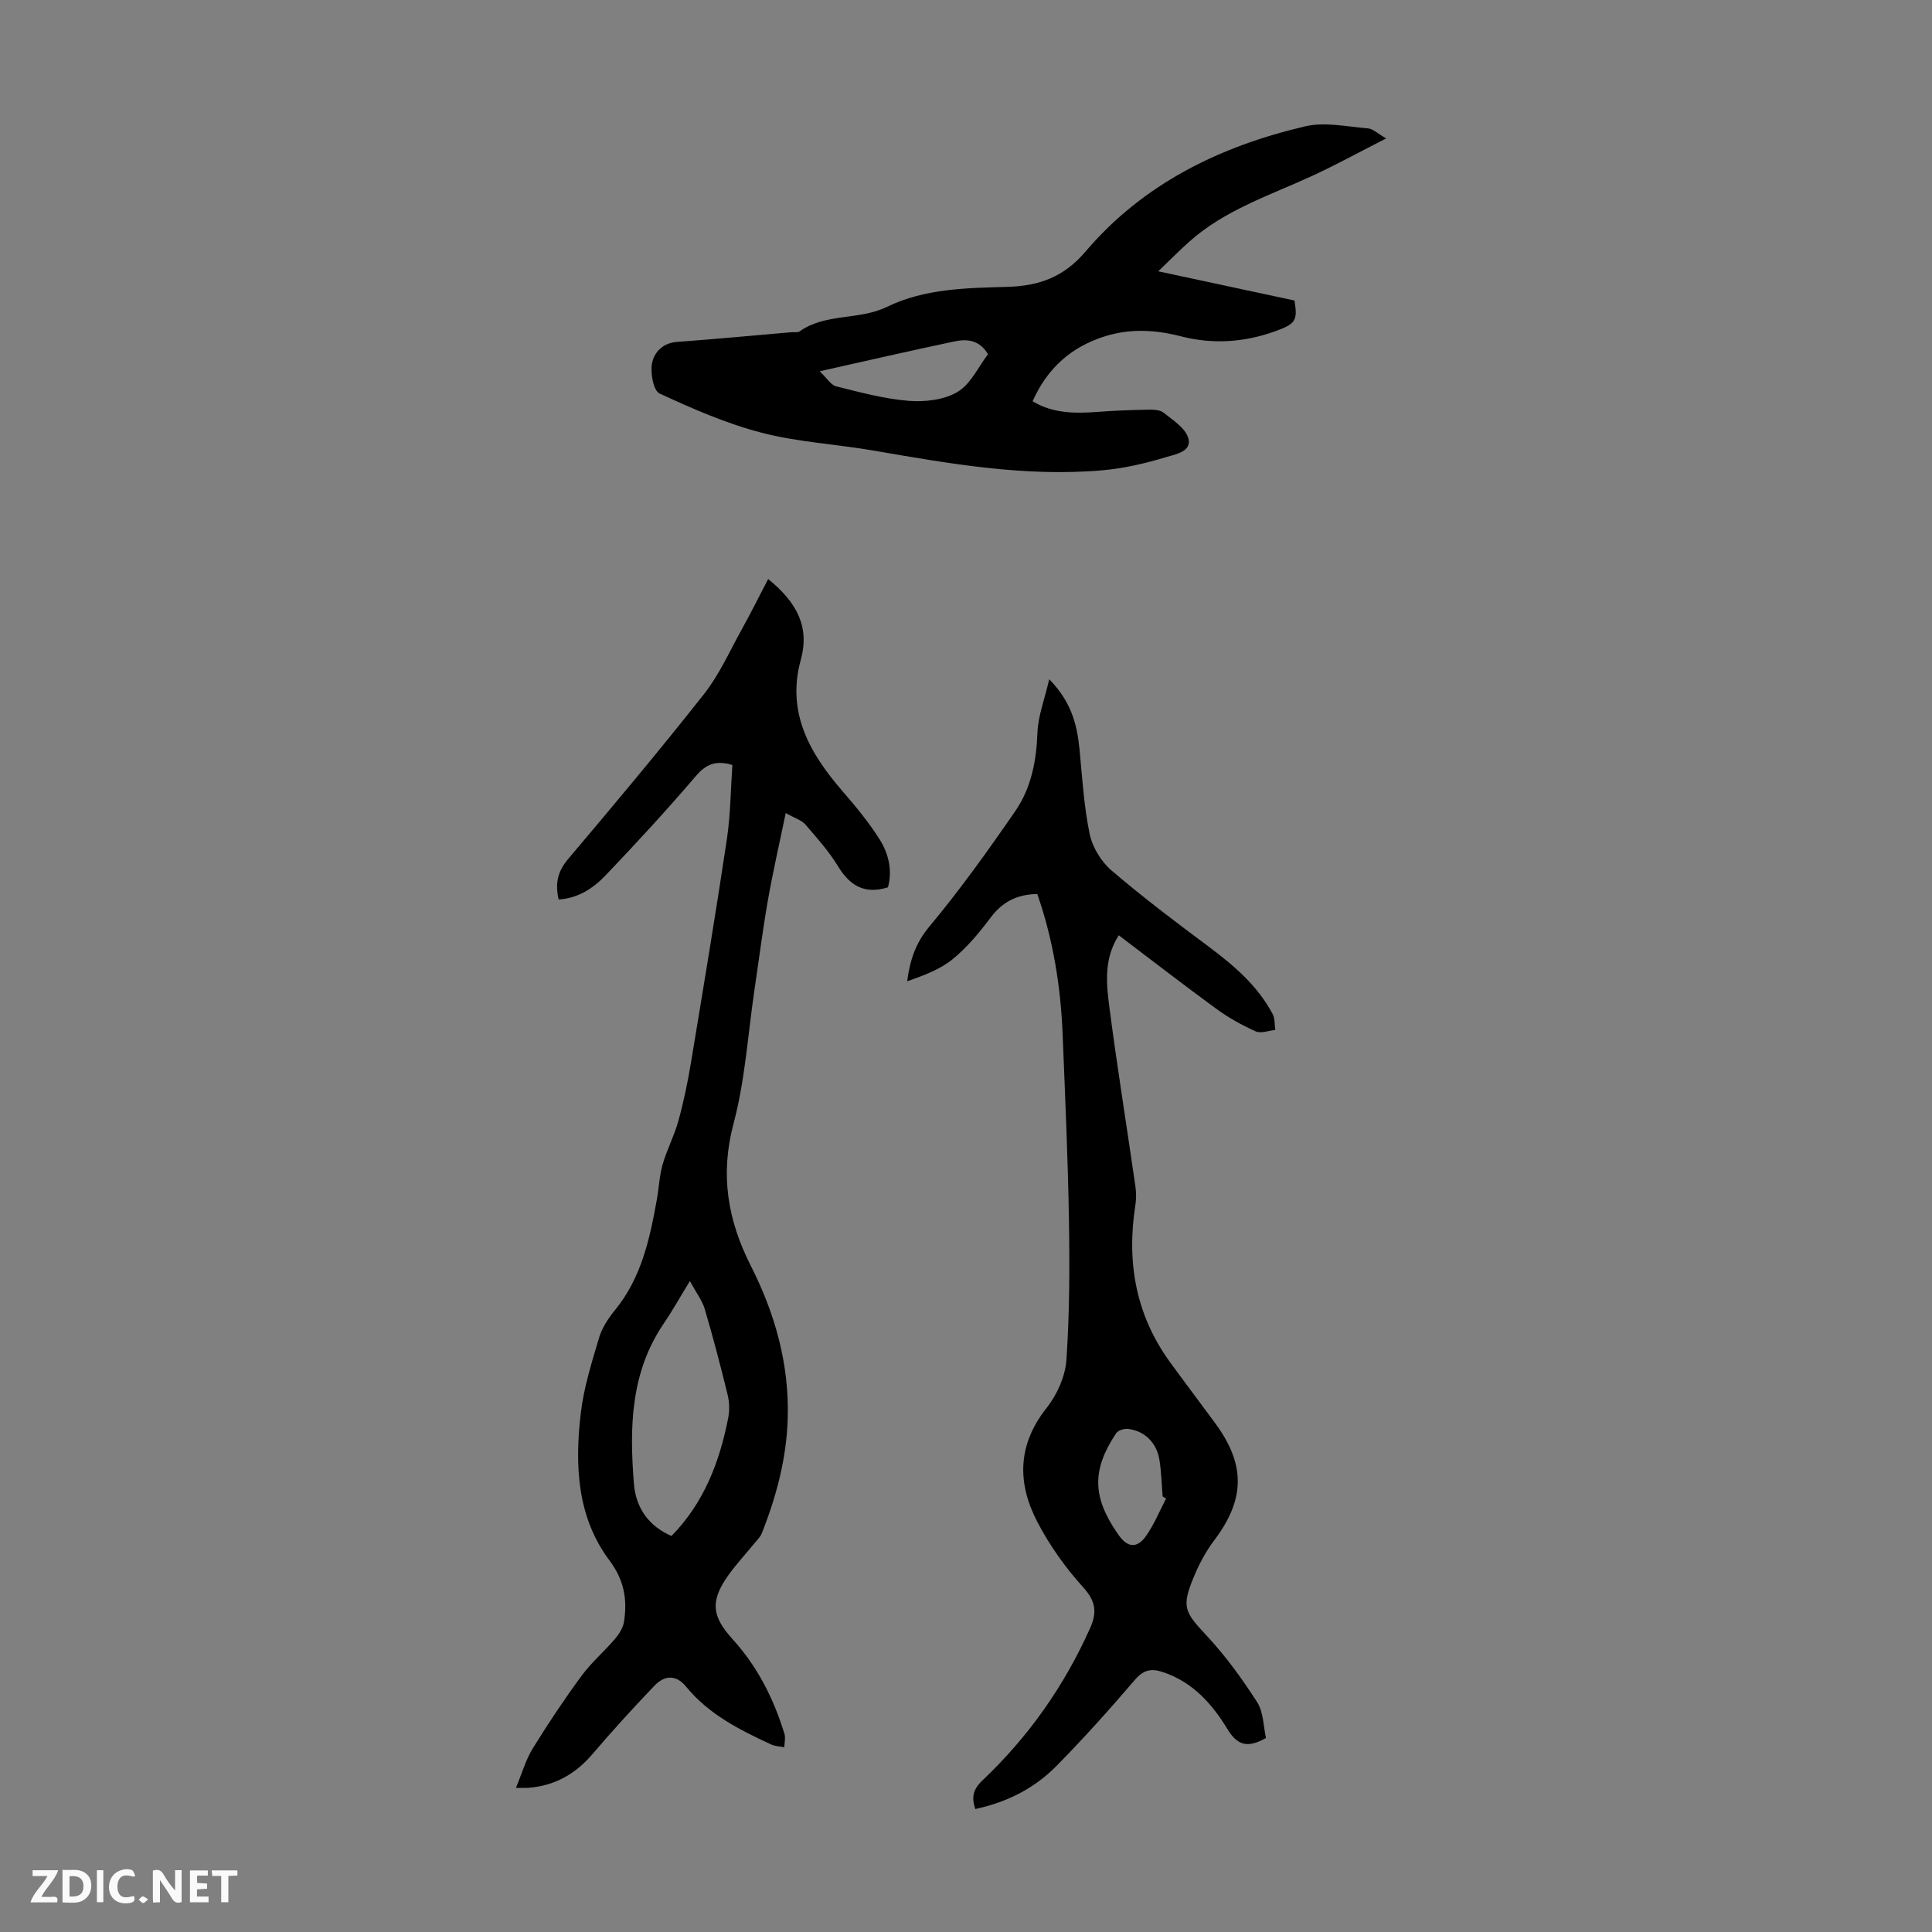 <svg enable-background="new 0 0 400 400" viewBox="0 0 400 400" xmlns="http://www.w3.org/2000/svg"><rect x="0" y="0" width="400" height="400" fill="#808080" stroke="none"/><g fill="#fbfafa"><path d="m37.59 393.81c-.92.31-1.52.05-2-.78-.7-1.2-1.52-2.34-2.47-3.78v4.59c-.55.03-.95.05-1.41.07-.03-.37-.06-.64-.06-.91 0-1.91 0-3.81 0-5.7 1.13-.41 1.77-.03 2.29.91.62 1.11 1.38 2.14 2.31 3.19v-4.2h1.35v6.61z"/><path d="m12.94 393.88v-6.75c1.9.19 3.93-.54 5.37 1.29.8 1.01.78 2.88.03 3.97-1.37 1.97-3.4 1.51-5.4 1.49m1.45-1.22c2.04.12 2.92-.58 2.89-2.21-.03-1.51-.98-2.19-2.89-2z"/><path d="m11.81 393.87h-5.49c.68-2.18 2.47-3.48 3.51-5.45h-3.08v-1.21h5.29c-.71 2.13-2.44 3.48-3.47 5.51.86 0 1.63.04 2.39-.01.79-.05 1.14.21.85 1.16"/><path d="m39.33 393.86v-6.61h3.7v1.07h-2.22v1.52c.68.04 1.34.09 2.07.13v1.07c-.72.05-1.38.09-2.1.14v1.48h2.4v1.19h-3.85z"/><path d="m27.71 388.56c-1.15-.3-2.46-.61-3.1.64-.37.73-.41 1.93-.06 2.67.63 1.35 1.99.93 3.17.68.35.94-.01 1.32-.93 1.46-1.62.25-3.05-.27-3.76-1.48-.73-1.24-.6-3.03.31-4.17.88-1.11 2.71-1.7 4-1.16.32.13.44.74.65 1.12-.1.08-.19.16-.28.24"/><path d="m49.15 387.24v1.07c-.59.02-1.17.05-1.87.08v5.44h-1.48v-5.44h-1.85c-.05-.4-.08-.73-.13-1.15z"/><path d="m20.06 387.21h1.33v6.62h-1.33z"/><path d="m30.68 393.25c-.49.38-.8.79-1.05.76-.32-.05-.6-.45-.9-.7.26-.24.51-.64.8-.67.29-.04.62.3 1.15.61"/></g><path d="m159.04 119.88c6.12 4.97 8.59 10.05 6.75 16.75-2.99 10.89 1.84 19.3 8.62 27.15 2.77 3.2 5.5 6.49 7.74 10.06 1.83 2.93 2.65 6.37 1.69 9.87-4.85 1.52-7.89-.34-10.35-4.38-1.89-3.1-4.37-5.87-6.76-8.64-.74-.86-2.05-1.23-4.05-2.36-1.32 6.37-2.66 12.17-3.69 18.03-1.08 6.15-1.86 12.35-2.78 18.53-1.37 9.27-1.94 18.75-4.34 27.75-2.82 10.59-1.21 19.98 3.58 29.44 5.01 9.88 7.98 20.35 7.64 31.61-.25 8.28-2.34 16.11-5.36 23.74-.31.79-1 1.44-1.55 2.12-1.83 2.25-3.84 4.38-5.5 6.75-3.68 5.27-3.3 8.34 1.04 13.13 5.12 5.64 8.48 12.3 10.69 19.54.26.85-.01 1.85-.03 2.78-.91-.18-1.91-.2-2.73-.58-6.51-3.02-12.9-6.22-17.58-11.94-2.12-2.6-4.51-2.39-6.59-.21-4.39 4.6-8.69 9.3-12.81 14.14-3.54 4.15-7.84 6.56-13.25 6.99-.54.04-1.09.01-2.6.01 1.28-3.08 2.04-5.84 3.49-8.18 3.17-5.14 6.53-10.17 10.1-15.03 2.01-2.74 4.67-5 6.89-7.6.86-1.01 1.69-2.31 1.89-3.57.71-4.59.08-8.58-3.01-12.71-6.76-9.02-7.19-19.81-5.93-30.53.62-5.27 2.26-10.45 3.78-15.57.61-2.06 1.91-4.04 3.29-5.72 5.48-6.69 7.21-14.75 8.68-22.93.43-2.42.53-4.93 1.2-7.27.88-3.04 2.4-5.9 3.24-8.94 1.09-3.94 1.93-7.97 2.6-12 2.56-15.44 5.13-30.87 7.45-46.35.76-5.05.78-10.21 1.14-15.38-3.34-1-5.39-.24-7.53 2.26-6.03 7.05-12.32 13.89-18.73 20.6-2.52 2.64-5.63 4.73-9.7 4.99-.77-3.23-.26-5.76 1.94-8.36 9.54-11.28 19.03-22.61 28.17-34.2 3.12-3.96 5.23-8.73 7.7-13.19 1.89-3.38 3.58-6.81 5.56-10.6zm-16.21 145.35c-2.23 3.64-3.69 6.27-5.38 8.75-6.93 10.16-7.13 21.55-6.21 33.16.42 5.23 3.17 8.84 7.78 10.87 6.72-6.84 9.95-15.3 11.74-24.4.31-1.55.26-3.29-.11-4.83-1.45-5.94-3-11.86-4.73-17.73-.53-1.79-1.76-3.38-3.09-5.82z" fill="#010000"/><path d="m214.76 185.09c-4.23.08-7.22 1.64-9.64 4.86-2.34 3.12-4.9 6.21-7.9 8.65-2.64 2.15-6.02 3.37-9.4 4.57.58-4.44 1.77-7.96 4.59-11.33 6.35-7.61 12.14-15.72 17.78-23.89 3.29-4.77 4.39-10.36 4.6-16.24.12-3.42 1.45-6.8 2.44-11.08 4.58 4.67 5.77 9.4 6.27 14.48.57 5.88.91 11.83 2.11 17.59.57 2.74 2.39 5.7 4.53 7.53 6.44 5.52 13.24 10.64 20.05 15.72 5.25 3.92 10.17 8.1 13.29 13.98.5.94.39 2.2.55 3.31-1.37.13-2.97.78-4.06.29-2.83-1.27-5.6-2.81-8.11-4.64-6.76-4.93-13.37-10.06-20.23-15.25-3.17 4.93-2.57 10.15-1.91 15.17 1.61 12.31 3.59 24.56 5.36 36.85.19 1.29.17 2.67-.03 3.96-1.82 11.76.11 22.67 7.21 32.43 3.09 4.25 6.27 8.43 9.38 12.67 6.3 8.6 6.12 15.75-.25 24.19-1.73 2.29-3.13 4.92-4.23 7.58-2.59 6.24-1.91 7.25 2.65 12.14 3.92 4.2 7.36 8.94 10.47 13.79 1.33 2.08 1.29 5.04 1.83 7.41-3.86 2.18-5.95 1.53-8.04-1.92-3.14-5.19-7.2-9.7-13.32-11.73-2.37-.79-3.99-.48-5.77 1.6-5.24 6.12-10.62 12.13-16.27 17.86-4.54 4.61-10.2 7.49-16.79 8.9-.82-2.47-.45-4.1 1.5-5.94 9.52-9.02 16.95-19.57 22.3-31.57 1.4-3.14 1.18-5.48-1.41-8.34-3.72-4.1-7.03-8.76-9.58-13.67-4.15-8-4.07-15.9 1.93-23.48 2.17-2.74 3.89-6.54 4.13-9.98.66-9.68.68-19.42.52-29.13-.21-12.75-.79-25.5-1.3-38.24-.4-9.89-1.94-19.57-5.25-29.1zm26.66 125.19c-.24-.16-.47-.32-.71-.47-.21-2.56-.26-5.14-.68-7.66-.6-3.52-3.11-5.92-6.48-6.31-.79-.09-2.06.29-2.45.88-5.03 7.54-4.95 13.12.14 20.57.13.18.25.37.38.55 1.76 2.51 3.73 2.81 5.55.31 1.73-2.4 2.86-5.23 4.25-7.87z" fill="#010000"/><path d="m286.99 28.66c-5.48 2.79-10.25 5.41-15.18 7.69-8.81 4.07-18.18 7.07-25.6 13.7-1.89 1.69-3.68 3.5-6.41 6.12 9.99 2.14 18.97 4.07 28.21 6.05.67 4.14.29 4.83-4.1 6.4-6.39 2.28-12.87 2.7-19.46 1-5.18-1.34-10.37-1.63-15.57-.03-7.02 2.17-12.03 6.59-15.09 13.49 4.23 2.56 8.84 2.54 13.55 2.19 3.46-.26 6.92-.39 10.39-.45 1.08-.02 2.44.02 3.19.63 1.91 1.54 4.46 3.14 5.09 5.22.86 2.82-2.66 3.39-4.47 3.94-4.32 1.32-8.81 2.36-13.31 2.76-15.99 1.4-31.67-1.37-47.34-4.08-7.71-1.33-15.64-1.74-23.17-3.69-7.28-1.88-14.31-4.96-21.16-8.13-1.28-.59-1.94-4.23-1.57-6.22.42-2.26 2.18-4.24 5.15-4.46 7.92-.58 15.83-1.33 23.74-2.01.56-.05 1.26.12 1.65-.16 5.42-3.84 12.31-2.27 18.09-5.08 7.83-3.81 16.51-3.91 24.96-4.15 6.64-.19 11.7-2.06 16.17-7.31 11.95-14.06 27.85-21.8 45.5-25.93 4.07-.95 8.64.08 12.96.43 1.07.09 2.07 1.1 3.78 2.08zm-117.28 48.21c1.51 1.43 2.32 2.85 3.41 3.12 4.96 1.23 9.97 2.6 15.04 3 3.35.26 7.33-.19 10.11-1.86 2.73-1.64 4.31-5.21 6.28-7.79-1.77-3.01-4.38-3.19-6.96-2.65-9.02 1.9-18.01 3.97-27.88 6.18z" fill="#010000"/></svg>